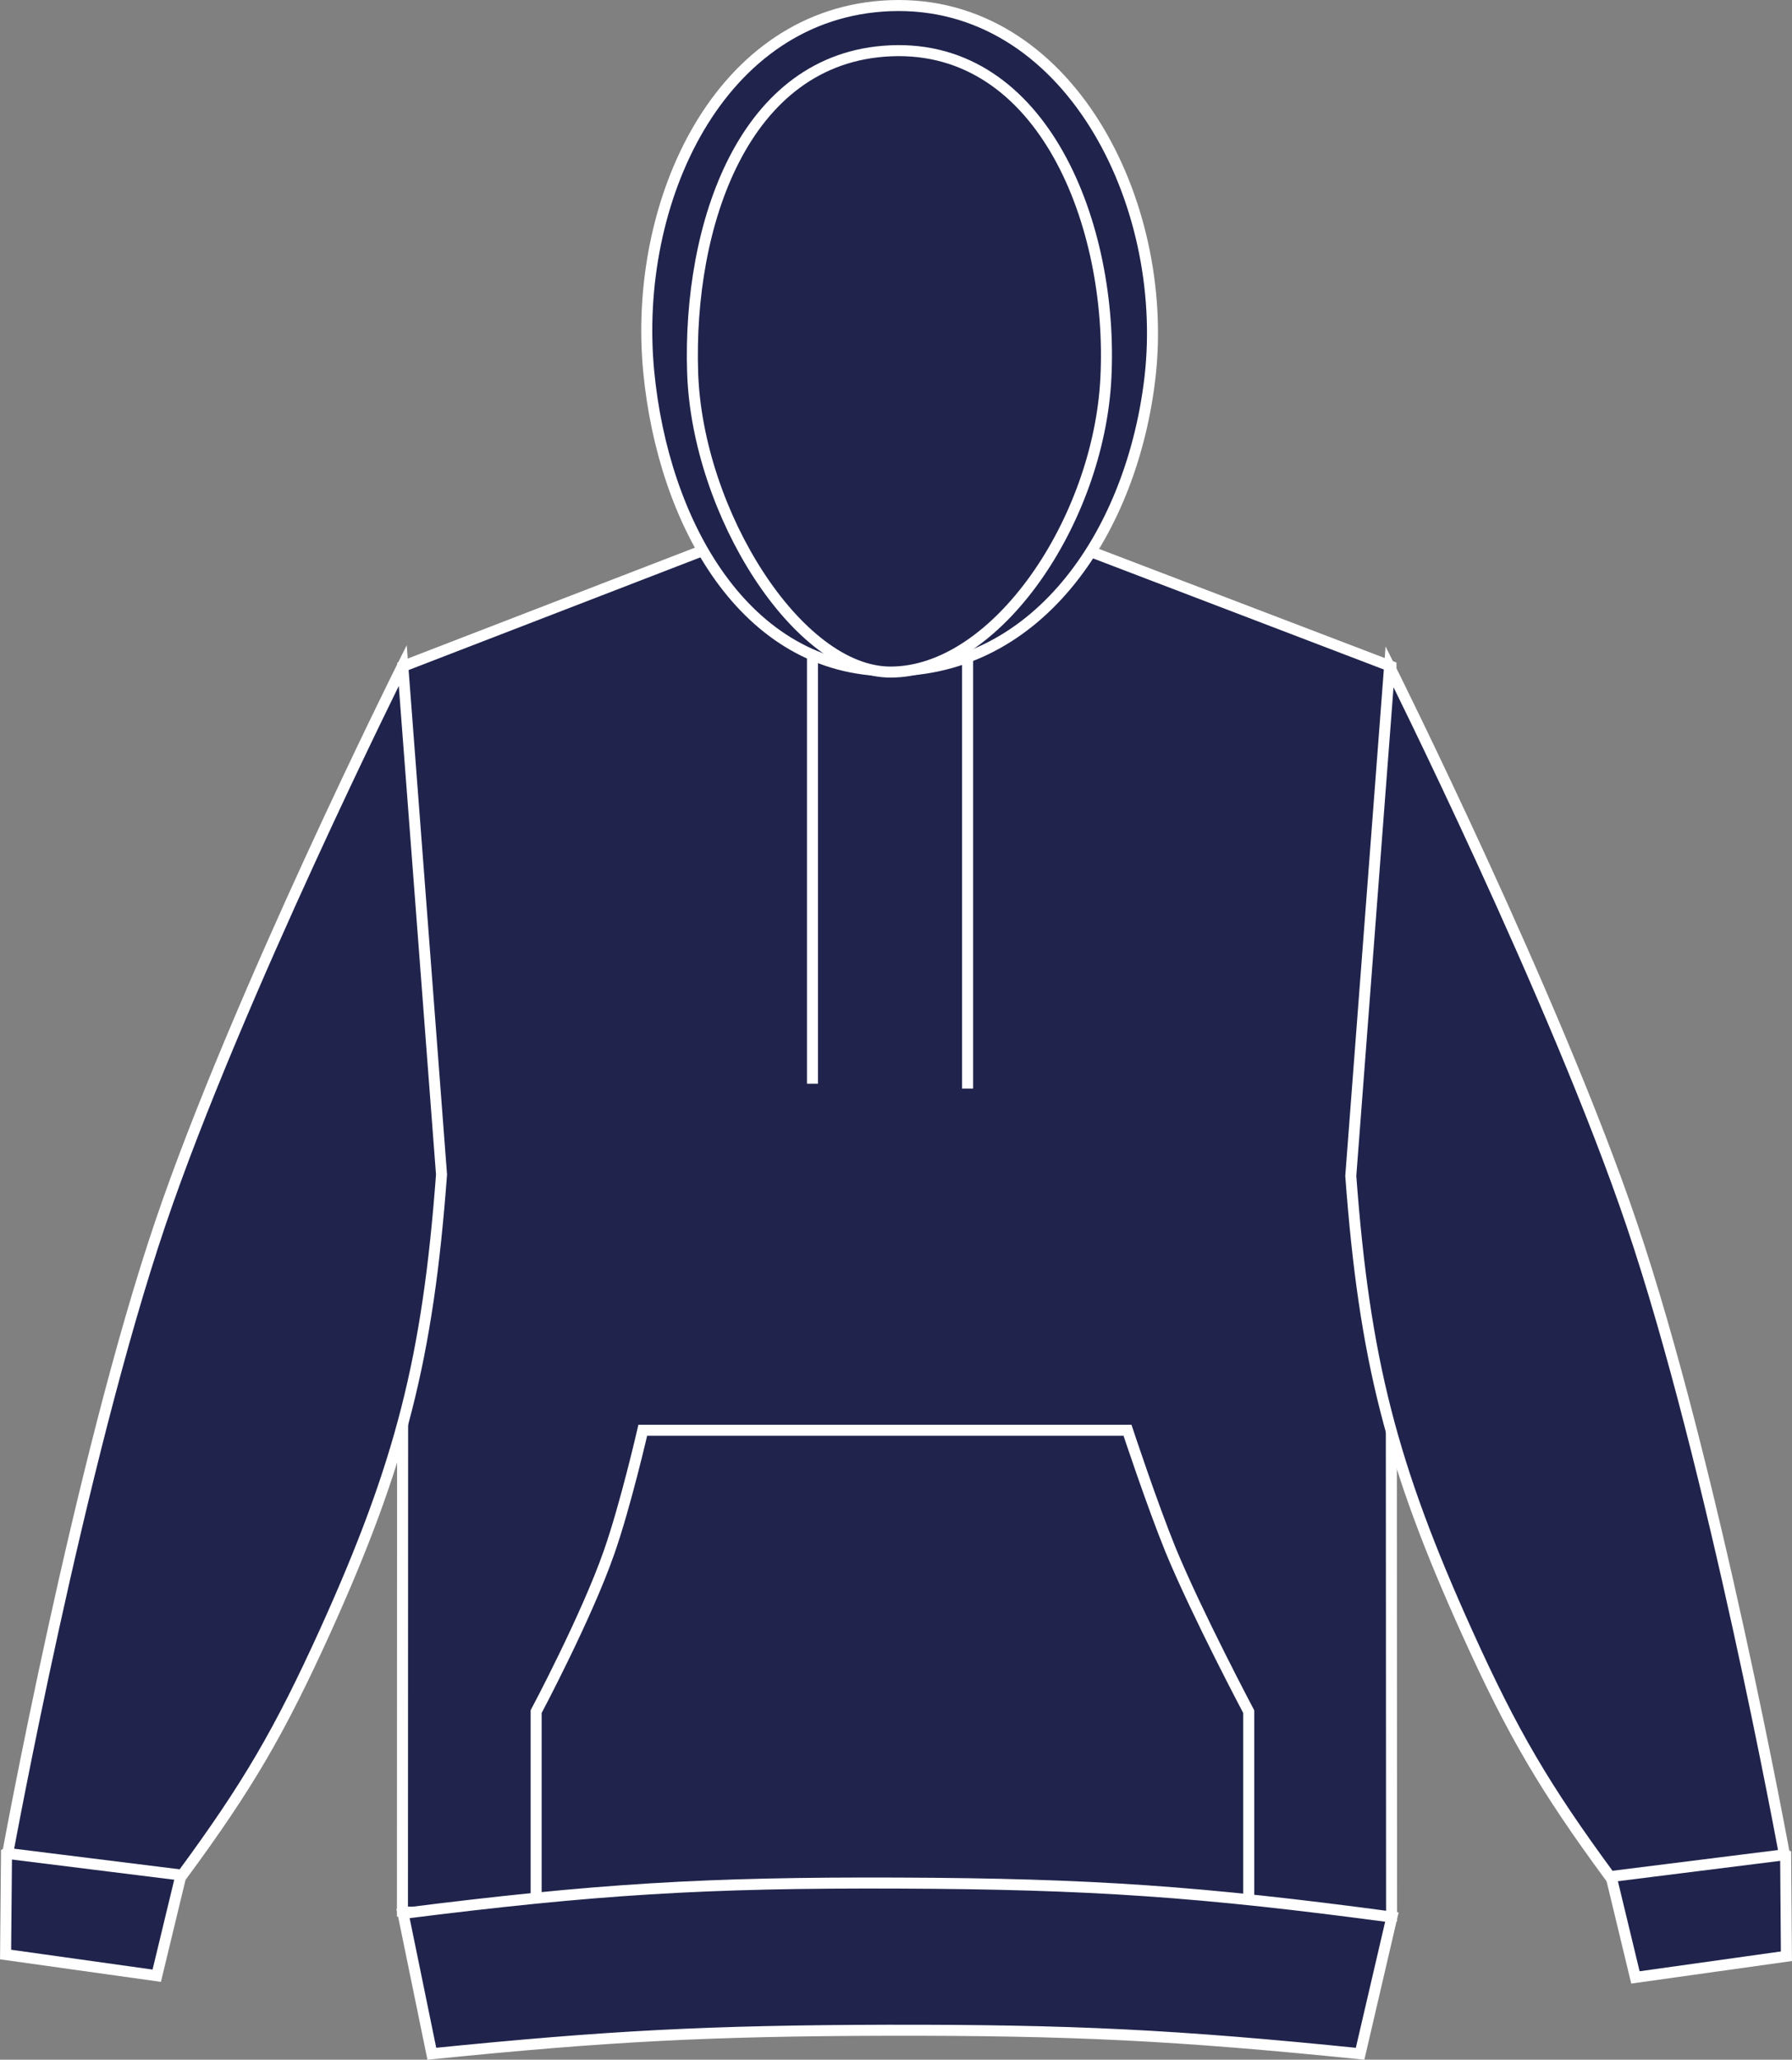 <?xml version="1.0" encoding="iso-8859-1"?>
<!-- Generator: Adobe Illustrator 23.0.4, SVG Export Plug-In . SVG Version: 6.00 Build 0)  -->
<svg version="1.1" id="oxford_navy" xmlns="http://www.w3.org/2000/svg" xmlns:xlink="http://www.w3.org/1999/xlink" x="0px"
	 y="0px" viewBox="0 0 23.106 26.55" style="enable-background:new 0 0 23.106 26.55;" xml:space="preserve">
<rect x="0" y="0" width="23.106" height="26.55" fill="#808080" stroke="none"/>
<g>
	<g>
		<g>
			<path style="fill:#20244C;stroke:#FFFFFF;stroke-width:0.142;" d="M5.195,8.589l4.109-1.586c0,0,1.305,0.441,2.168,0.453
				c0.918,0.012,2.311-0.453,2.311-0.453l4.152,1.586l0.008,16.113c-2.48,0.217-3.889,0.274-6.377,0.262
				c-2.49-0.012-3.899-0.084-6.377-0.324L5.195,8.589L5.195,8.589z"/>
		</g>
		<g>
			<path style="fill:#20244C;stroke:#FFFFFF;stroke-width:0.142;" d="M21.087,25.489l-0.443-1.838
				c0.496-0.141,0.807-0.16,1.316-0.09c0.432,0.062,0.68,0.143,1.064,0.348l0.01,1.307L21.087,25.489L21.087,25.489z"/>
		</g>
		<g>
			<path style="fill:#20244C;stroke:#FFFFFF;stroke-width:0.142;" d="M20.759,24.19c-0.842-1.145-1.256-1.85-1.842-3.147
				c-0.976-2.158-1.324-3.521-1.5-5.885l0.5-6.563c0,0,2.145,4.293,3.123,7.188c1.047,3.088,1.969,8.125,1.969,8.125L20.759,24.19
				L20.759,24.19z"/>
		</g>
		<g>
			<path style="fill:#20244C;stroke:#FFFFFF;stroke-width:0.142;" d="M2.021,25.467l0.443-1.836
				c-0.496-0.141-0.807-0.162-1.316-0.09c-0.434,0.062-0.68,0.143-1.064,0.348l-0.012,1.305L2.021,25.467L2.021,25.467z"/>
		</g>
		<g>
			<path style="fill:#20244C;stroke:#FFFFFF;stroke-width:0.142;" d="M2.349,24.171c0.844-1.145,1.256-1.852,1.844-3.146
				c0.977-2.158,1.324-3.523,1.5-5.885l-0.5-6.562c0,0-2.144,4.293-3.125,7.188c-1.047,3.088-1.969,8.125-1.969,8.125L2.349,24.171
				L2.349,24.171z"/>
		</g>
		<g>
			<path style="fill:#20244C;stroke:#FFFFFF;stroke-width:0.142;" d="M11.484,8.647c1.932,0,3.117-1.826,3.344-3.783
				c0.26-2.264-1.068-4.873-3.346-4.791c-2.205,0.082-3.33,2.525-3.117,4.721C8.55,6.717,9.591,8.647,11.484,8.647L11.484,8.647z"/>
		</g>
		<g>
			<path style="fill:#20244C;stroke:#FFFFFF;stroke-width:0.142;" d="M11.482,8.663c1.369,0,2.684-1.957,2.777-3.785
				c0.102-1.969-0.807-4.311-2.777-4.223C9.583,0.739,8.867,2.909,8.931,4.807C8.992,6.61,10.288,8.663,11.482,8.663L11.482,8.663z"
				/>
		</g>
		<g>
			<path style="fill:none;stroke:#FFFFFF;stroke-width:0.142;" d="M10.476,8.407v5.562 M12.476,8.469v5.563"/>
		</g>
		<g>
			<path style="fill:#20244C;stroke:#FFFFFF;stroke-width:0.142;" d="M8.288,18.436h6.25c0,0,0.315,0.953,0.557,1.547
				c0.344,0.832,1.006,2.08,1.006,2.08v2.687H6.913v-2.687c0,0,0.65-1.221,0.94-2.053C8.064,19.411,8.288,18.436,8.288,18.436
				L8.288,18.436z"/>
		</g>
		<g>
			<path style="fill:#20244C;stroke:#FFFFFF;stroke-width:0.142;" d="M5.568,26.473c2.279-0.23,3.578-0.297,5.871-0.303
				c2.381-0.004,3.729,0.062,6.098,0.303l0.41-1.762c-2.463-0.33-3.873-0.428-6.357-0.438c-2.498-0.01-3.914,0.078-6.393,0.391
				L5.568,26.473L5.568,26.473z"/>
		</g>
	</g>
</g>
</svg>
